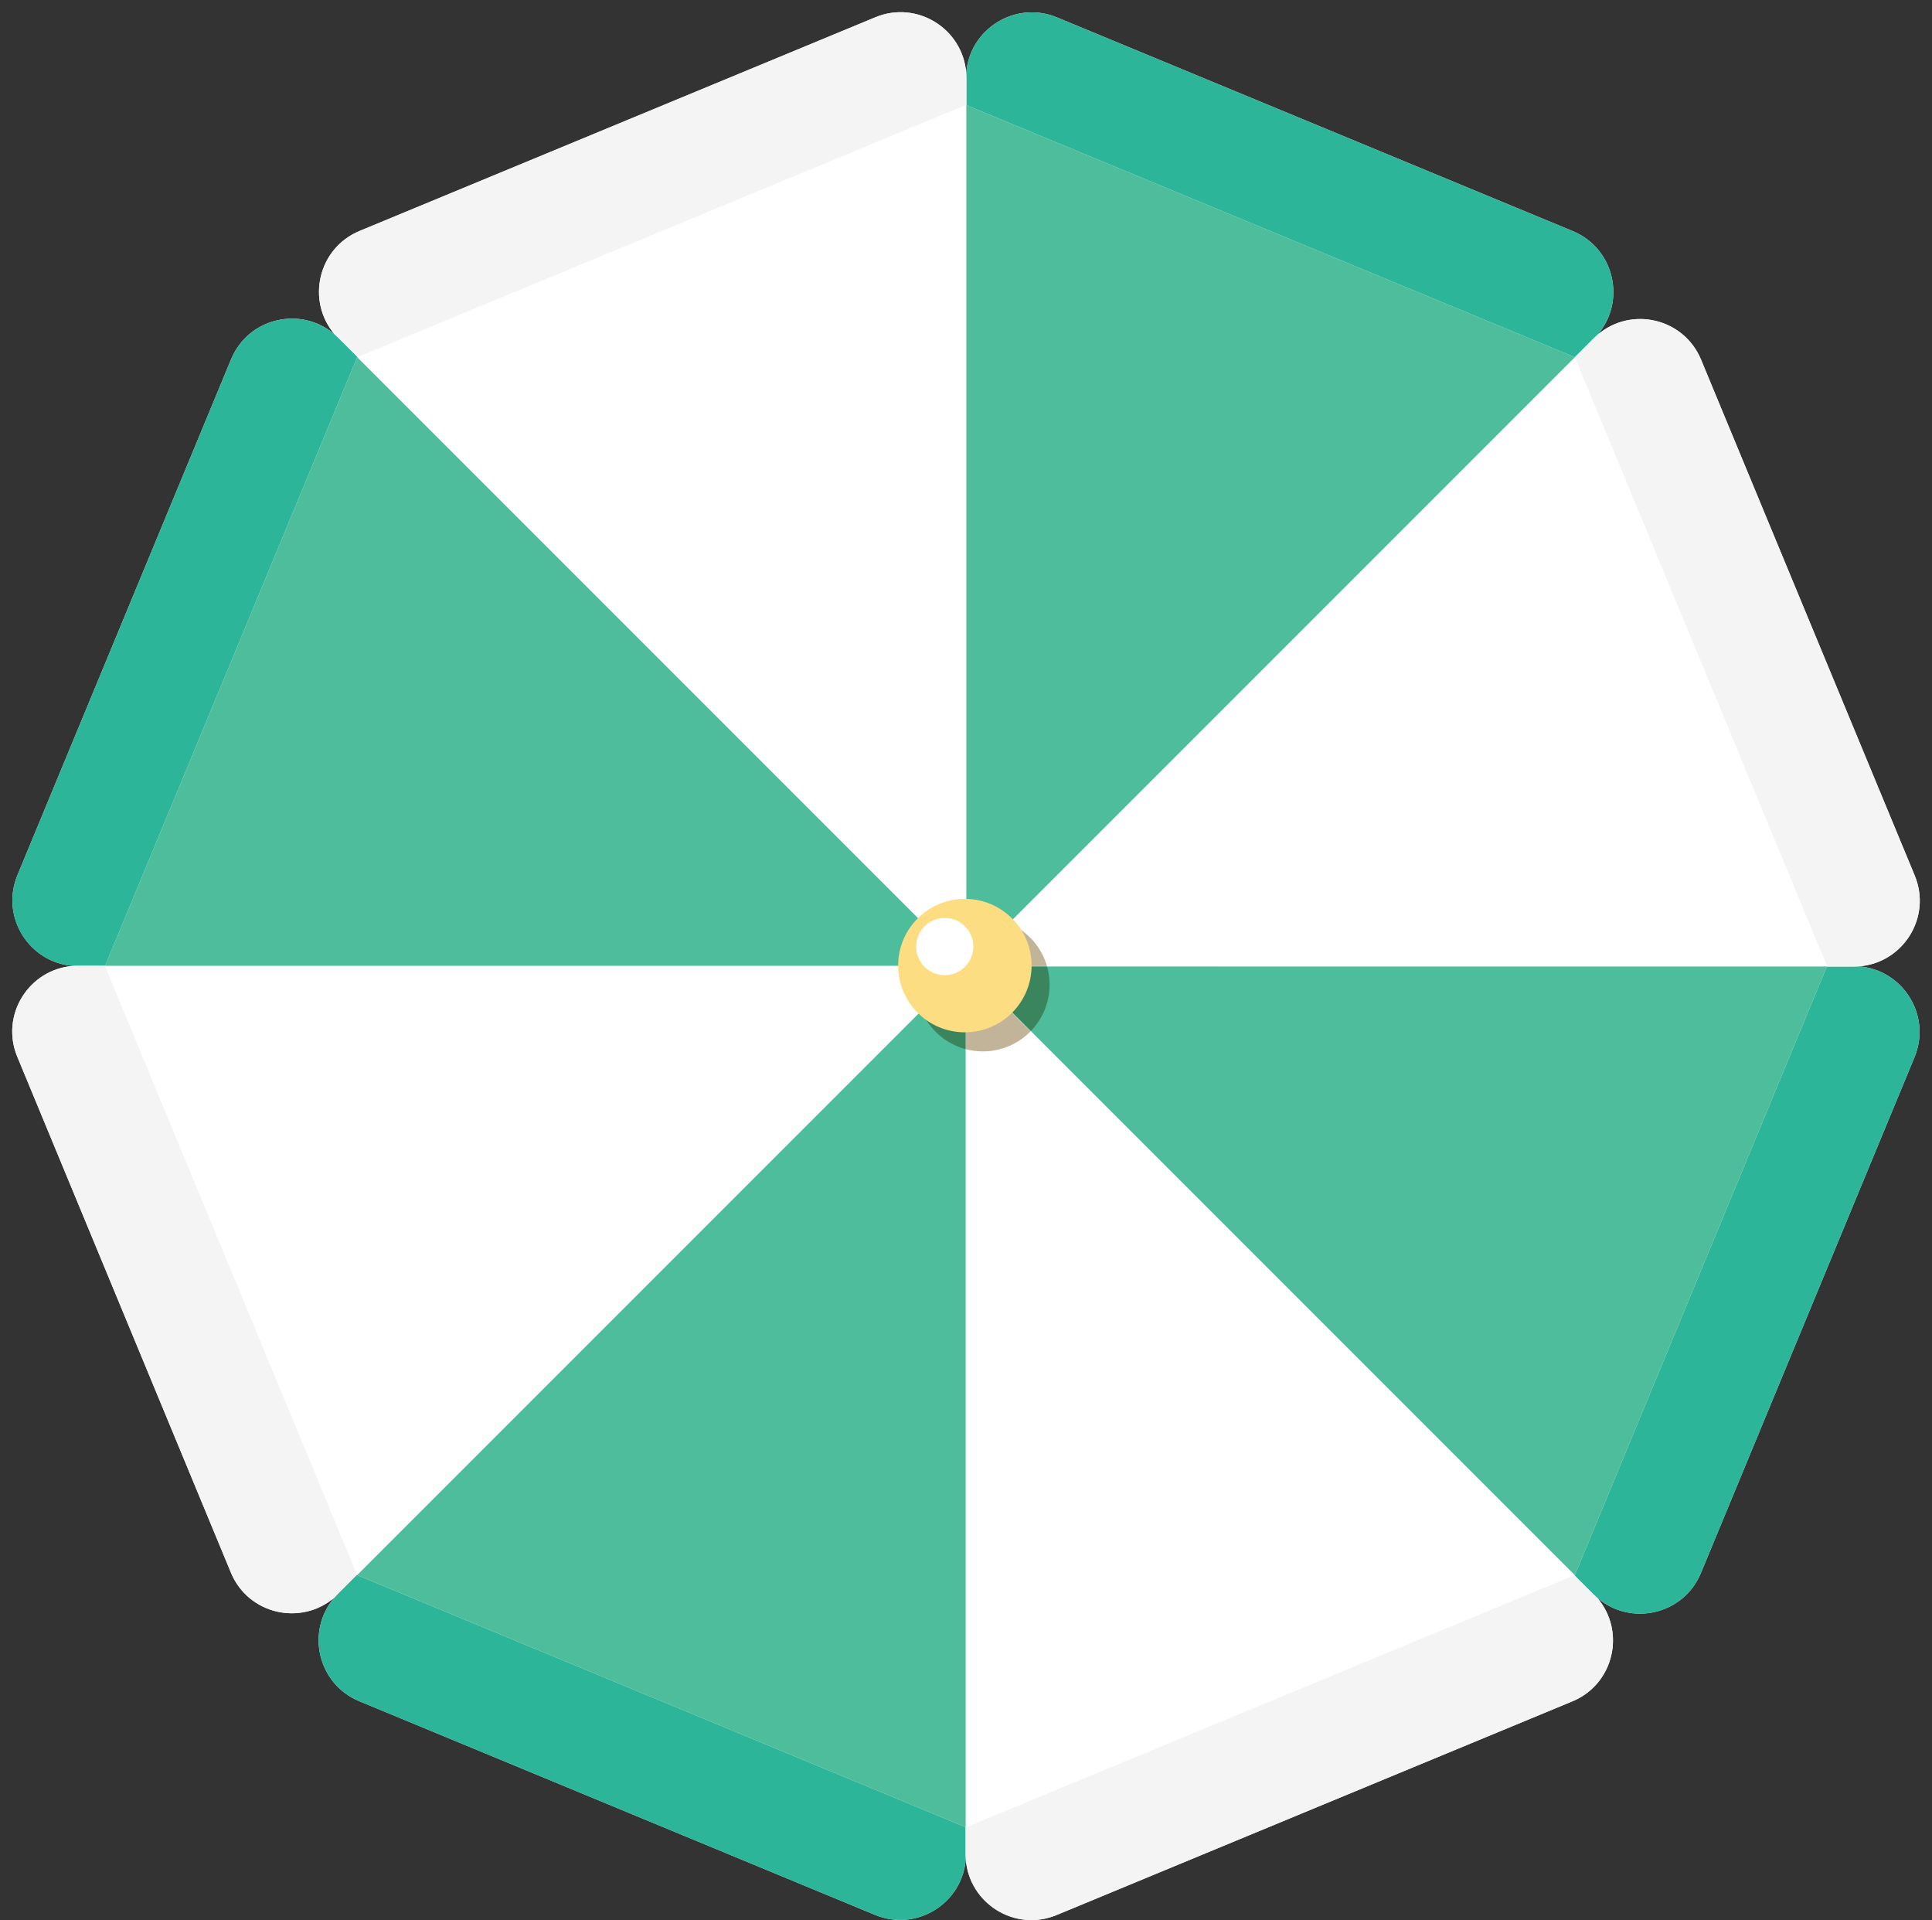 <?xml version="1.0" encoding="UTF-8"?><svg xmlns="http://www.w3.org/2000/svg" xmlns:xlink="http://www.w3.org/1999/xlink" height="503.2" preserveAspectRatio="xMidYMid meet" version="1.0" viewBox="-3.2 -3.2 506.4 503.2" width="506.4" zoomAndPan="magnify"><rect x="-3.2" y="-3.2" width="506.4" height="503.2" fill="#333333" stroke="none"/><defs><clipPath id="a"><path d="M 0 0 L 500 0 L 500 499.988 L 0 499.988 Z M 0 0"/></clipPath><clipPath id="b"><path d="M 80 409 L 250 409 L 250 499.988 L 80 499.988 Z M 80 409"/></clipPath><clipPath id="c"><path d="M 249 409 L 420 409 L 420 499.988 L 249 499.988 Z M 249 409"/></clipPath></defs><g><g clip-path="url(#a)" id="change1_4"><path d="M 250 249.992 Z M 484.004 250.047 C 495.594 249.219 503.211 237.199 498.668 226.234 L 442.672 91.059 C 438.137 80.113 424.285 76.992 415.504 84.562 C 423.105 75.781 419.992 61.898 409.031 57.359 L 273.859 1.363 C 262.914 -3.168 250.922 4.414 250.055 15.965 C 249.207 4.391 237.199 -3.211 226.242 1.324 L 91.062 57.316 C 80.133 61.844 77.004 75.664 84.531 84.449 C 75.75 76.891 61.906 80.012 57.371 90.953 L 1.375 226.129 C -3.156 237.07 4.418 249.062 15.969 249.934 C 4.395 250.781 -3.207 262.789 1.332 273.742 L 57.324 408.926 C 61.855 419.875 75.711 422.992 84.492 415.426 C 76.895 424.203 80.008 438.082 90.969 442.621 L 226.133 498.613 C 237.09 503.152 249.102 495.551 249.945 483.973 C 250.758 495.574 262.785 503.203 273.758 498.656 L 408.93 442.664 C 419.871 438.133 422.992 424.297 415.445 415.512 C 424.227 423.098 438.09 419.98 442.629 409.027 L 498.617 273.852 C 503.152 262.906 495.562 250.906 484.004 250.047" fill="#f4f4f4"/></g><g id="change2_1"><path d="M 409.582 90.41 L 414.531 85.465 C 414.848 85.148 415.172 84.848 415.504 84.562 C 423.105 75.781 419.992 61.898 409.031 57.359 L 273.859 1.363 C 262.914 -3.168 250.922 4.414 250.055 15.965 C 250.086 16.395 250.102 16.828 250.102 17.266 L 250.102 24.352 L 409.582 90.41" fill="#2cb598"/></g><g id="change2_2"><path d="M 90.418 90.41 L 90.523 90.367 L 85.516 85.359 C 85.195 85.039 84.867 84.734 84.531 84.449 C 75.75 76.891 61.906 80.012 57.371 90.953 L 1.375 226.129 C -3.156 237.07 4.418 249.062 15.969 249.934 C 16.398 249.902 16.832 249.887 17.273 249.887 L 24.363 249.887 L 90.418 90.414 L 90.418 90.41" fill="#2cb598"/></g><g clip-path="url(#b)" id="change2_4"><path d="M 249.898 475.633 L 90.418 409.574 L 90.418 409.57 L 90.375 409.473 L 85.371 414.477 C 85.062 414.785 84.77 415.102 84.492 415.426 C 76.895 424.203 80.008 438.082 90.969 442.621 L 226.133 498.613 C 237.09 503.152 249.102 495.551 249.945 483.973 C 249.914 483.559 249.898 483.141 249.898 482.719 L 249.898 475.633" fill="#2cb598"/></g><g id="change2_3"><path d="M 484.004 250.047 C 483.582 250.074 483.156 250.094 482.727 250.094 L 475.641 250.094 L 409.582 409.574 L 409.578 409.574 L 409.477 409.617 L 414.484 414.625 C 414.797 414.938 415.117 415.23 415.445 415.512 C 424.227 423.098 438.09 419.98 442.629 409.027 L 498.617 273.852 C 503.152 262.906 495.562 250.906 484.004 250.047" fill="#2cb598"/></g><g id="change1_1"><path d="M 250 24.309 L 250.102 24.352 L 250.102 17.266 C 250.102 16.828 250.086 16.395 250.055 15.965 C 249.207 4.391 237.199 -3.211 226.242 1.324 L 91.062 57.316 C 80.133 61.844 77.004 75.664 84.531 84.449 C 84.867 84.734 85.195 85.039 85.516 85.359 L 90.523 90.367 L 250 24.309" fill="#f4f4f4"/></g><g id="change1_2"><path d="M 24.32 249.988 L 24.363 249.887 L 17.273 249.887 C 16.832 249.887 16.398 249.902 15.969 249.934 C 4.395 250.781 -3.207 262.789 1.332 273.742 L 57.324 408.926 C 61.855 419.875 75.711 422.992 84.492 415.426 C 84.77 415.102 85.062 414.785 85.371 414.477 L 90.375 409.473 L 24.316 249.992 L 24.32 249.988" fill="#f4f4f4"/></g><g clip-path="url(#c)" id="change1_5"><path d="M 414.484 414.625 L 409.477 409.617 L 250 475.676 L 249.992 475.672 L 249.898 475.633 L 249.898 482.719 C 249.898 483.141 249.914 483.559 249.945 483.973 C 250.758 495.574 262.785 503.203 273.758 498.656 L 408.93 442.664 C 419.871 438.133 422.992 424.297 415.445 415.512 C 415.117 415.23 414.797 414.938 414.484 414.625" fill="#f4f4f4"/></g><g id="change1_3"><path d="M 498.668 226.234 L 442.672 91.059 C 438.137 80.113 424.285 76.992 415.504 84.562 C 415.172 84.848 414.848 85.148 414.531 85.465 L 409.582 90.41 L 409.621 90.508 L 475.684 249.992 L 475.68 249.996 L 475.641 250.094 L 482.727 250.094 C 483.156 250.094 483.582 250.074 484.004 250.047 C 495.594 249.219 503.211 237.199 498.668 226.234" fill="#f4f4f4"/></g><g id="change3_1"><path d="M 250.102 249.891 L 409.582 90.41 L 250.102 24.352 L 250.102 249.891" fill="#4dbd9c"/></g><g id="change3_2"><path d="M 90.418 90.414 L 24.363 249.887 L 249.902 249.891 Z M 90.418 90.414" fill="#4dbd9c"/></g><g id="change3_3"><path d="M 249.898 250.094 L 90.418 409.57 L 90.418 409.574 L 249.898 475.633 L 249.898 250.094" fill="#4dbd9c"/></g><g id="change4_1"><path d="M 249.992 475.672 L 250 475.676 L 409.477 409.617 L 250 250.137 L 249.992 475.672" fill="#fff"/></g><g id="change3_4"><path d="M 409.578 409.574 L 409.582 409.574 L 475.641 250.094 L 250.102 250.094 L 409.578 409.574" fill="#4dbd9c"/></g><g id="change4_2"><path d="M 250.145 249.992 L 250.137 249.992 L 475.68 249.996 L 475.684 249.992 L 409.621 90.508 L 250.141 249.988 L 250.145 249.992" fill="#fff"/></g><g id="change4_3"><path d="M 250 24.309 L 90.523 90.367 L 250 249.848 L 250 24.309" fill="#fff"/></g><g id="change4_4"><path d="M 249.855 249.992 L 24.32 249.988 L 24.316 249.992 L 90.375 409.473 L 249.855 249.992" fill="#fff"/></g><g id="change5_1"><path d="M 261.25 238.742 C 259.152 237.852 256.844 237.359 254.422 237.359 C 252.93 237.359 251.484 237.547 250.102 237.898 L 250.102 249.891 L 261.25 238.742" fill="#3a855e"/></g><g id="change6_1"><path d="M 250 237.926 C 247.086 238.684 244.465 240.176 242.348 242.195 L 250 249.848 L 250 237.926" fill="#c1b499"/></g><g id="change5_2"><path d="M 242.277 242.266 C 240.133 244.336 238.512 246.953 237.645 249.891 L 249.902 249.891 L 242.277 242.266" fill="#3a855e"/></g><g id="change6_2"><path d="M 237.617 249.992 C 237.172 251.531 236.934 253.16 236.934 254.848 C 236.934 257.23 237.41 259.504 238.273 261.574 L 249.855 249.992 L 237.617 249.992" fill="#c1b499"/></g><g id="change5_3"><path d="M 238.316 261.676 C 240.402 266.586 244.668 270.344 249.898 271.738 L 249.898 250.094 L 238.316 261.676" fill="#3a855e"/></g><g id="change6_3"><path d="M 250 271.766 C 251.41 272.137 252.895 272.332 254.422 272.332 C 259.324 272.332 263.754 270.312 266.93 267.066 L 250 250.137 L 250 271.766" fill="#c1b499"/></g><g id="change5_4"><path d="M 267 266.992 C 270.039 263.848 271.91 259.566 271.91 254.848 C 271.91 253.199 271.684 251.605 271.258 250.094 L 250.102 250.094 L 267 266.992" fill="#3a855e"/></g><g id="change6_4"><path d="M 250.145 249.992 L 250.137 249.992 L 271.227 249.992 C 269.773 244.945 266.105 240.84 261.344 238.785 L 250.141 249.988 L 250.145 249.992" fill="#c1b499"/></g><g id="change7_1"><path d="M 232.211 249.848 C 232.211 240.191 240.039 232.363 249.699 232.363 C 259.355 232.363 267.188 240.191 267.188 249.848 C 267.188 259.508 259.355 267.332 249.699 267.332 C 240.039 267.332 232.211 259.508 232.211 249.848" fill="#fddd82"/></g><g id="change4_5"><path d="M 236.934 244.852 C 236.934 240.715 240.285 237.359 244.426 237.359 C 248.566 237.359 251.922 240.715 251.922 244.852 C 251.922 248.992 248.566 252.344 244.426 252.344 C 240.285 252.344 236.934 248.992 236.934 244.852" fill="#fff"/></g></g></svg>